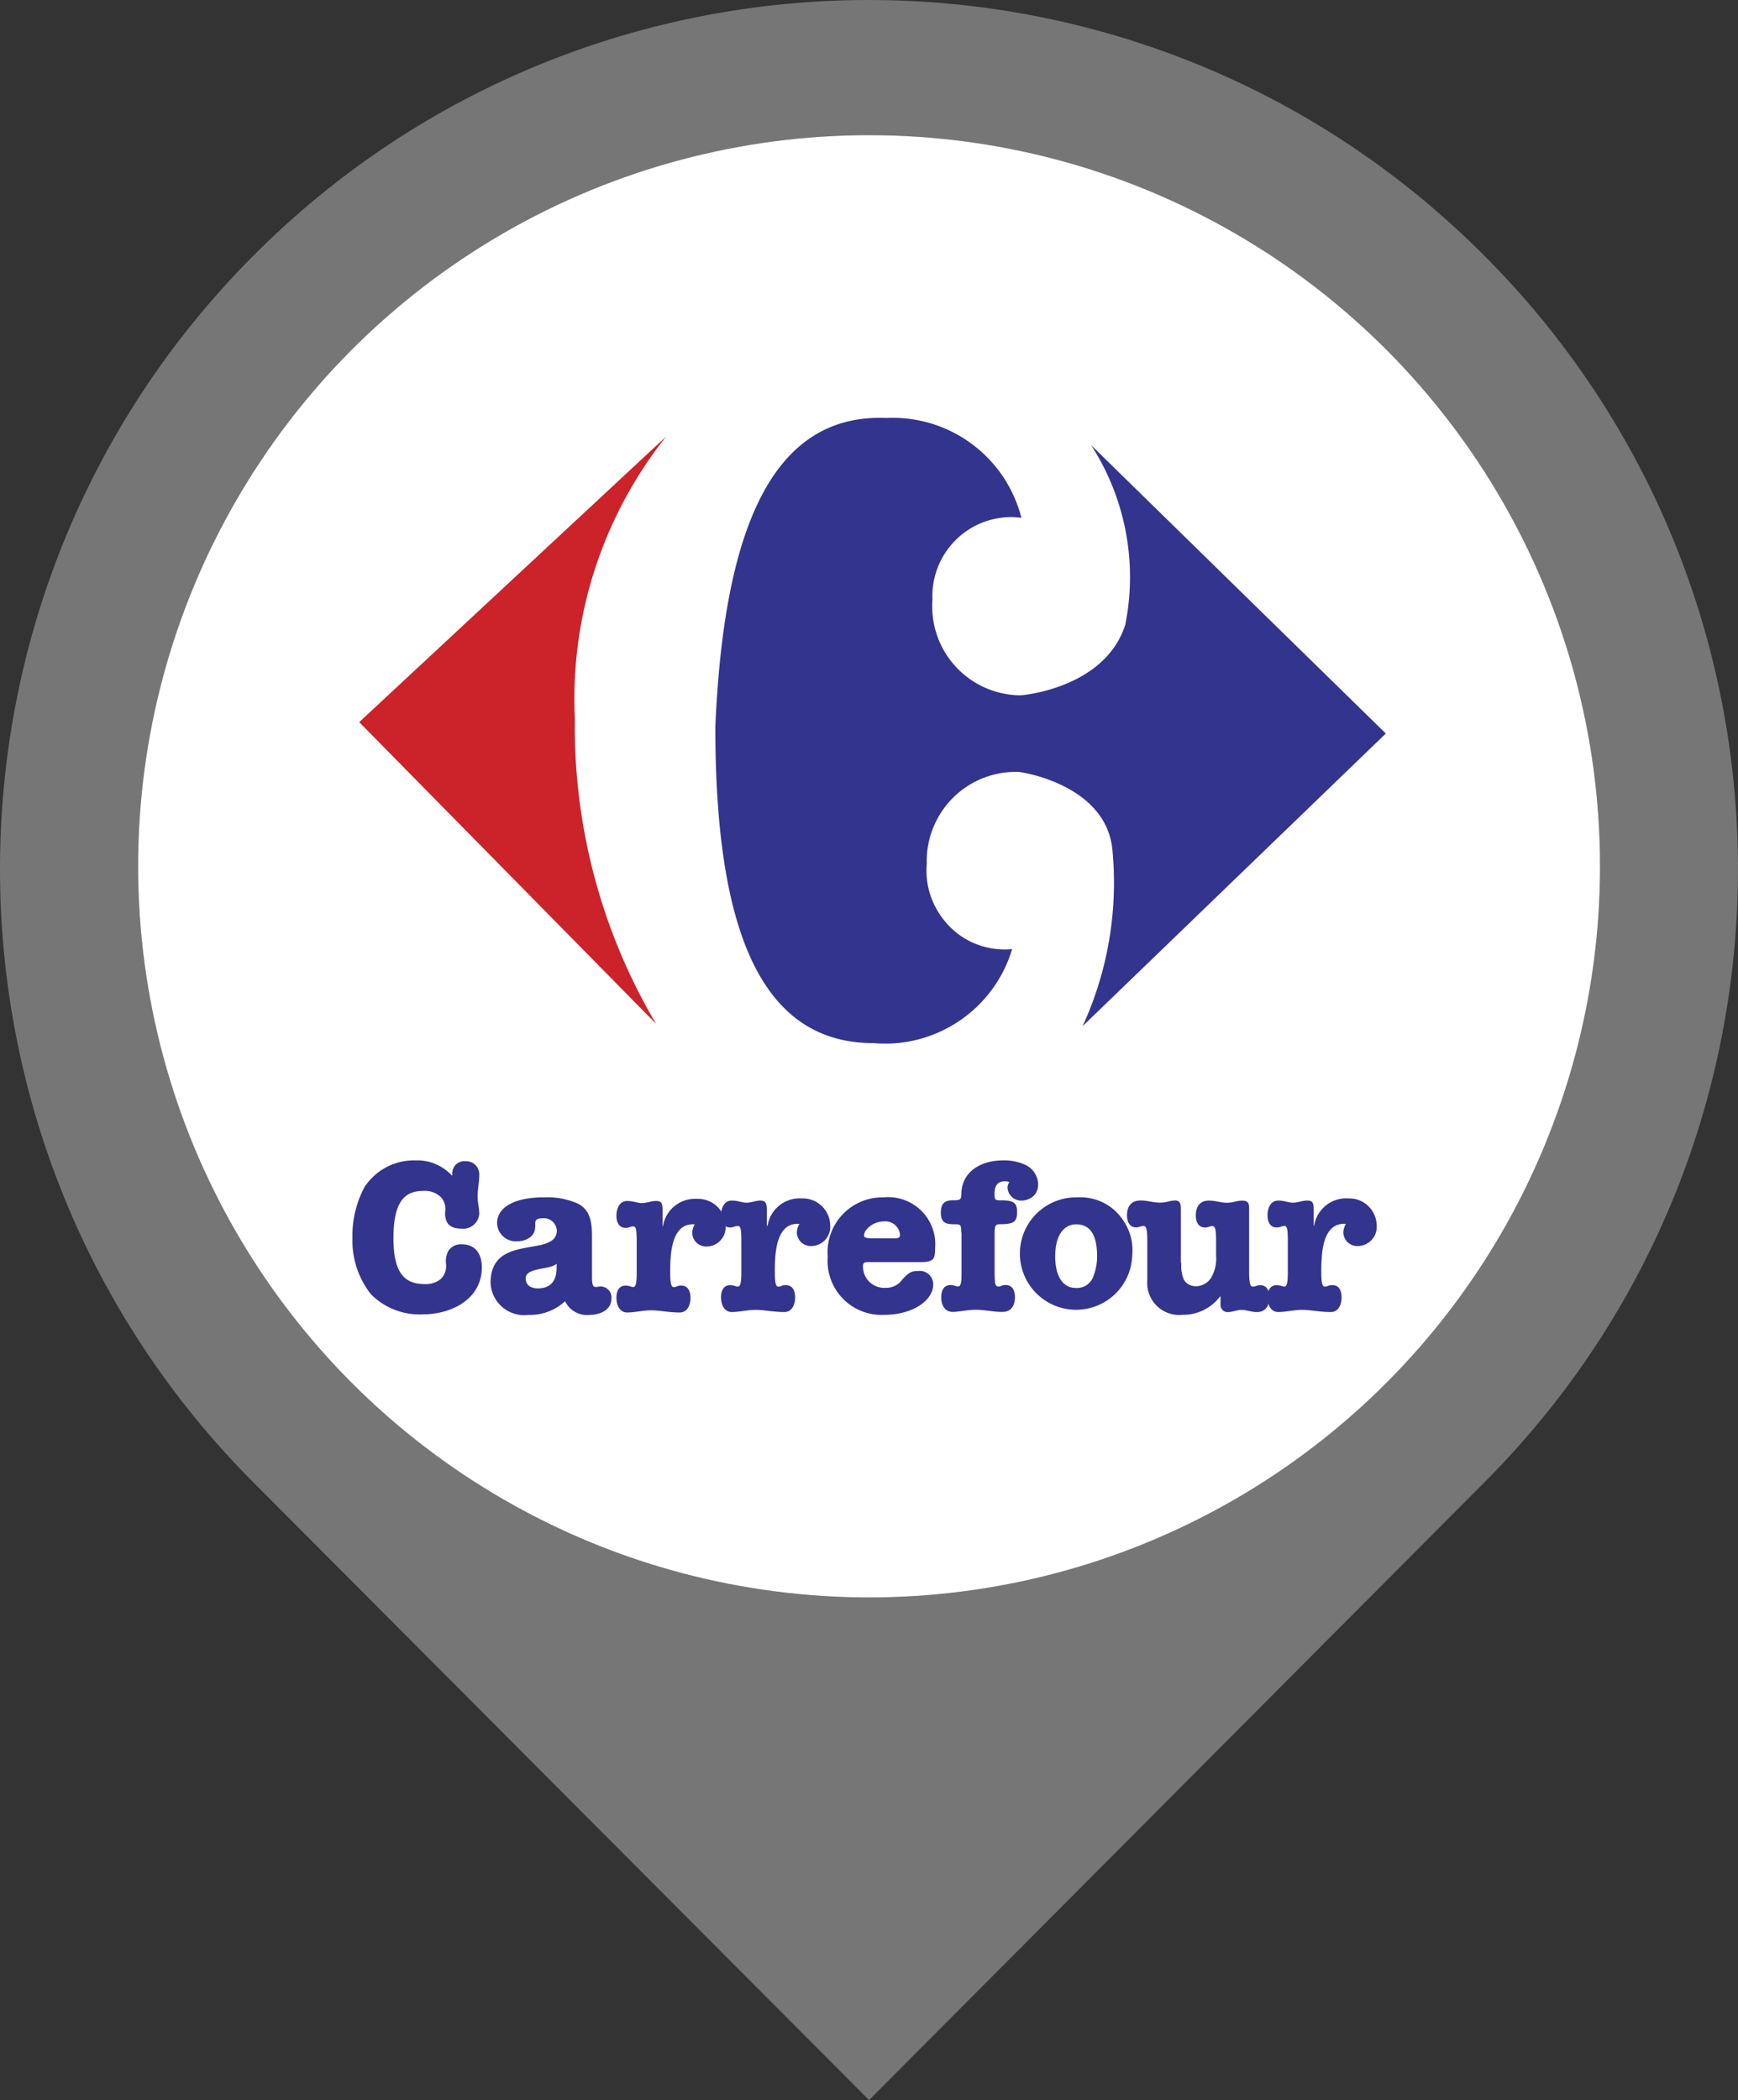 <svg xmlns="http://www.w3.org/2000/svg" viewBox="0 0 38.043 45.958" xmlns:v="https://vecta.io/nano"><rect x="0" y="0" width="38.043" height="45.958" fill="#333333" stroke="none"/><path d="M32.443 5.548c7.435 7.397 7.47 19.42.08 26.86l-.08.08-13.42 13.47-13.43-13.47c-7.44-7.414-7.46-19.456-.045-26.895s19.456-7.46 26.895-.045z" fill="#767676" fill-rule="evenodd"/><circle cx="19.023" cy="18.958" r="16" fill="#404041"/><circle cx="19.023" cy="18.958" r="16" fill="#fff"/><g fill-rule="evenodd"><path d="M14.583 9.55c-1.39 1.747-2.105 3.938-2 6.17a12.77 12.77 0 0 0 1.776 6.683l-6.496-6.6 6.73-6.262z" fill="#cc2229"/><g fill="#33348e"><path d="M15.658 15.907c.18-4.202 1.185-6.872 3.753-6.76 1.376-.062 2.606.85 2.946 2.185-.506-.067-1.015.094-1.39.44s-.58.84-.557 1.35c-.04.537.142 1.067.507 1.464s.876.625 1.415.63c.047.002 1.86-.156 2.3-1.548.27-1.356.002-2.764-.748-3.926l6.45 6.31-6.636 6.403c.55-1.198.775-2.52.654-3.832-.12-1.456-2-1.73-2.056-1.73-.538-.018-1.06.188-1.44.57s-.587.902-.57 1.44c-.045.508.137 1 .498 1.37s.863.543 1.37.498c-.397 1.32-1.666 2.178-3.038 2.056-2.57 0-3.458-2.71-3.458-6.917zM7.998 25.95a1.29 1.29 0 0 1 1.094-.556c.302-.013.595.11.8.332l.01-.01c-.012-.08.014-.164.07-.223s.138-.09.22-.08c.08-.004.16.026.216.083s.087.136.083.216c0 .16-.037.313-.037.472 0 .126.037.252.037.38-.008.096-.054.184-.128.245s-.17.09-.265.078c-.252 0-.364-.117-.355-.37.02-.1-.01-.224-.084-.31-.104-.105-.25-.158-.397-.145-.435 0-.65.276-.65 1.038 0 .715.215 1 .673 1 .13.01.258-.028.36-.108a.4.4 0 0 0 .117-.346c-.01-.1.01-.2.06-.285a.33.33 0 0 1 .285-.131c.304 0 .44.22.44.5 0 .706-.668 1.033-1.295 1.033-.424.02-.837-.14-1.136-.444a1.9 1.9 0 0 1-.402-1.22 2.27 2.27 0 0 1 .285-1.159zm3.715.902c0 .215-.206.313-.402.313a.41.41 0 0 1-.43-.402c0-.294.3-.56 1.02-.56a1.67 1.67 0 0 1 .757.14c.248.14.3.364.3.72v.88c0 .182.028.22.08.22.037 0 .075-.01.112-.01a.24.24 0 0 1 .234.262c0 .262-.262.36-.482.36a.53.53 0 0 1-.533-.299 1.13 1.13 0 0 1-.799.299c-.205.027-.412-.034-.57-.167s-.253-.327-.262-.534c0-1.108 1.45-.533 1.45-1.15-.006-.078-.043-.15-.103-.2s-.138-.072-.215-.063c-.08 0-.154.014-.154.108v.084zm.472.8c-.136.145-.678.075-.678.323 0 .163.13.22.266.22.276 0 .41-.164.41-.44v-.103zm2.317-.818h.01a.71.71 0 0 1 .753-.598.6.6 0 0 1 .617.584.42.42 0 0 1-.402.458c-.084.006-.167-.023-.23-.08s-.097-.138-.098-.223c.004-.064.024-.127.056-.182-.523-.038-.538.673-.538 1.047 0 .276.028.327.084.327.024-.002.048-.008.07-.02.027-.01.056-.014.084-.014.154 0 .206.126.206.267 0 .178-.08.322-.234.322-.252 0-.44-.047-.63-.047-.178 0-.355.047-.523.047-.154 0-.234-.145-.234-.322 0-.14.05-.267.206-.267.028.002.057.007.084.014a.39.39 0 0 0 .07.019c.056 0 .084-.047.084-.327v-.673c0-.3-.023-.327-.084-.327-.047 0-.094.032-.154.032-.154 0-.206-.126-.206-.266 0-.178.08-.323.234-.323.136 0 .23.047.323.047.103 0 .2-.047.308-.047s.145.033.145.2v.35z"/><path d="M16.792 26.824h.01a.71.71 0 0 1 .753-.598.6.6 0 0 1 .617.584.42.42 0 0 1-.402.458.31.31 0 0 1-.23-.08c-.063-.057-.097-.138-.098-.223.004-.064.023-.127.056-.182-.523-.038-.538.673-.538 1.047 0 .276.028.327.084.327.024-.002.048-.008.07-.02s.056-.014.084-.014c.154 0 .206.126.206.267 0 .178-.08.322-.234.322-.252 0-.44-.047-.63-.047-.178 0-.355.047-.523.047-.154 0-.234-.145-.234-.322 0-.14.05-.267.206-.267a.44.44 0 0 1 .084.014.56.56 0 0 0 .07.02c.056 0 .084-.047.084-.327v-.673c0-.3-.023-.327-.084-.327-.047 0-.093.032-.154.032-.154 0-.206-.126-.206-.266 0-.178.08-.323.234-.323.136 0 .23.047.323.047.103 0 .2-.047.3-.047s.145.033.145.2v.35zm2.234.795c-.12 0-.136.018-.136.098a.47.47 0 0 0 .14.336c.1.088.214.136.34.13.15.007.3-.062.38-.182.15-.16.2-.187.355-.187a.29.29 0 0 1 .227.075c.06.055.096.136.095.22 0 .355-.458.664-1.066.664a1.18 1.18 0 0 1-1.243-1.271 1.2 1.2 0 0 1 1.224-1.299 1.03 1.03 0 0 1 1.126 1.122c0 .215-.028.294-.3.294h-1.136zm.556-.52c.108 0 .117-.028.117-.08a.32.32 0 0 0-.351-.29c-.238 0-.435.182-.435.304 0 .06.06.065.196.065zm1.457-.126c0-.182-.014-.182-.16-.182-.183 0-.285-.042-.285-.248 0-.192.07-.276.262-.276.178 0 .182-.018.187-.154.02-.5.458-.72.92-.72.166-.003.33.03.48.098a.48.48 0 0 1 .28.416c.005.096-.03.2-.096.26a.39.39 0 0 1-.255.106.3.3 0 0 1-.318-.276c0-.045.015-.1.042-.126-.03-.013-.06-.02-.093-.02-.173 0-.233.103-.233.267 0 .15.01.15.16.15.28 0 .332.075.332.253 0 .215-.06.27-.393.27-.084 0-.098.056-.098.182v.855c0 .28.018.327.084.327.026-.001.05-.008.075-.02s.052-.012.08-.014c.154 0 .206.126.206.267 0 .178-.08.322-.276.322s-.388-.047-.58-.047c-.178 0-.355.042-.5.047-.178 0-.257-.145-.257-.322 0-.14.05-.267.206-.267a.39.39 0 0 1 .084.014.26.26 0 0 0 .07.019c.075 0 .084-.098.084-.327v-.855zm3.745.487a1.23 1.23 0 1 1-1.215-1.257c.335-.02.662.1.895.35s.35.572.32.907zm-1.687.028c0 .542.243.696.434.696.156.018.306-.062.38-.2a1.21 1.21 0 0 0 .103-.495c0-.542-.206-.696-.458-.696-.22 0-.458.173-.458.696zm2.76.16a.78.78 0 0 0 .056.355c.058.1.156.143.262.145a.4.4 0 0 0 .336-.187c.084-.146.122-.314.108-.48v-.323c0-.252-.02-.327-.084-.327a.34.34 0 0 0-.07.014c-.027.01-.055.017-.084.018-.154 0-.206-.126-.206-.266 0-.178.08-.323.285-.323.154 0 .257.047.4.047.126 0 .215-.047.332-.047s.15.052.15.154v1.402c0 .28.032.327.084.327s.093-.033.154-.033c.154 0 .206.126.206.267 0 .178-.08.322-.276.322-.117 0-.224-.047-.332-.047s-.206.047-.294.047c-.043.004-.086-.01-.118-.04s-.05-.07-.05-.115v-.187h-.01a1.01 1.01 0 0 1-.822.402.7.7 0 0 1-.771-.753v-.865c0-.285-.033-.327-.084-.327-.024.002-.047.007-.07.014s-.055.017-.084.018c-.154 0-.206-.126-.206-.266 0-.178.08-.323.3-.323.15 0 .27.047.425.047.145 0 .215-.047.332-.047s.122.1.122.2v1.163z"/><path d="M28.755 26.824h.01a.71.71 0 0 1 .752-.598.6.6 0 0 1 .617.584.42.42 0 0 1-.402.458c-.084.006-.167-.024-.23-.08s-.097-.138-.098-.223c.004-.064.023-.127.056-.182-.524-.038-.538.673-.538 1.047 0 .276.028.327.084.327.024-.002.048-.008.07-.02.027-.01.056-.014.084-.014.154 0 .206.126.206.267 0 .178-.08.322-.234.322-.252 0-.44-.047-.63-.047-.178 0-.355.047-.524.047-.154 0-.233-.145-.233-.322 0-.14.05-.267.206-.267.028.002.057.007.084.014s.046.015.07.02c.056 0 .084-.047.084-.327v-.673c0-.3-.023-.327-.084-.327-.047 0-.093.032-.154.032-.154 0-.206-.126-.206-.266 0-.178.08-.323.233-.323.136 0 .23.047.323.047.103 0 .2-.047.31-.047s.145.033.145.2v.35z"/></g></g></svg>